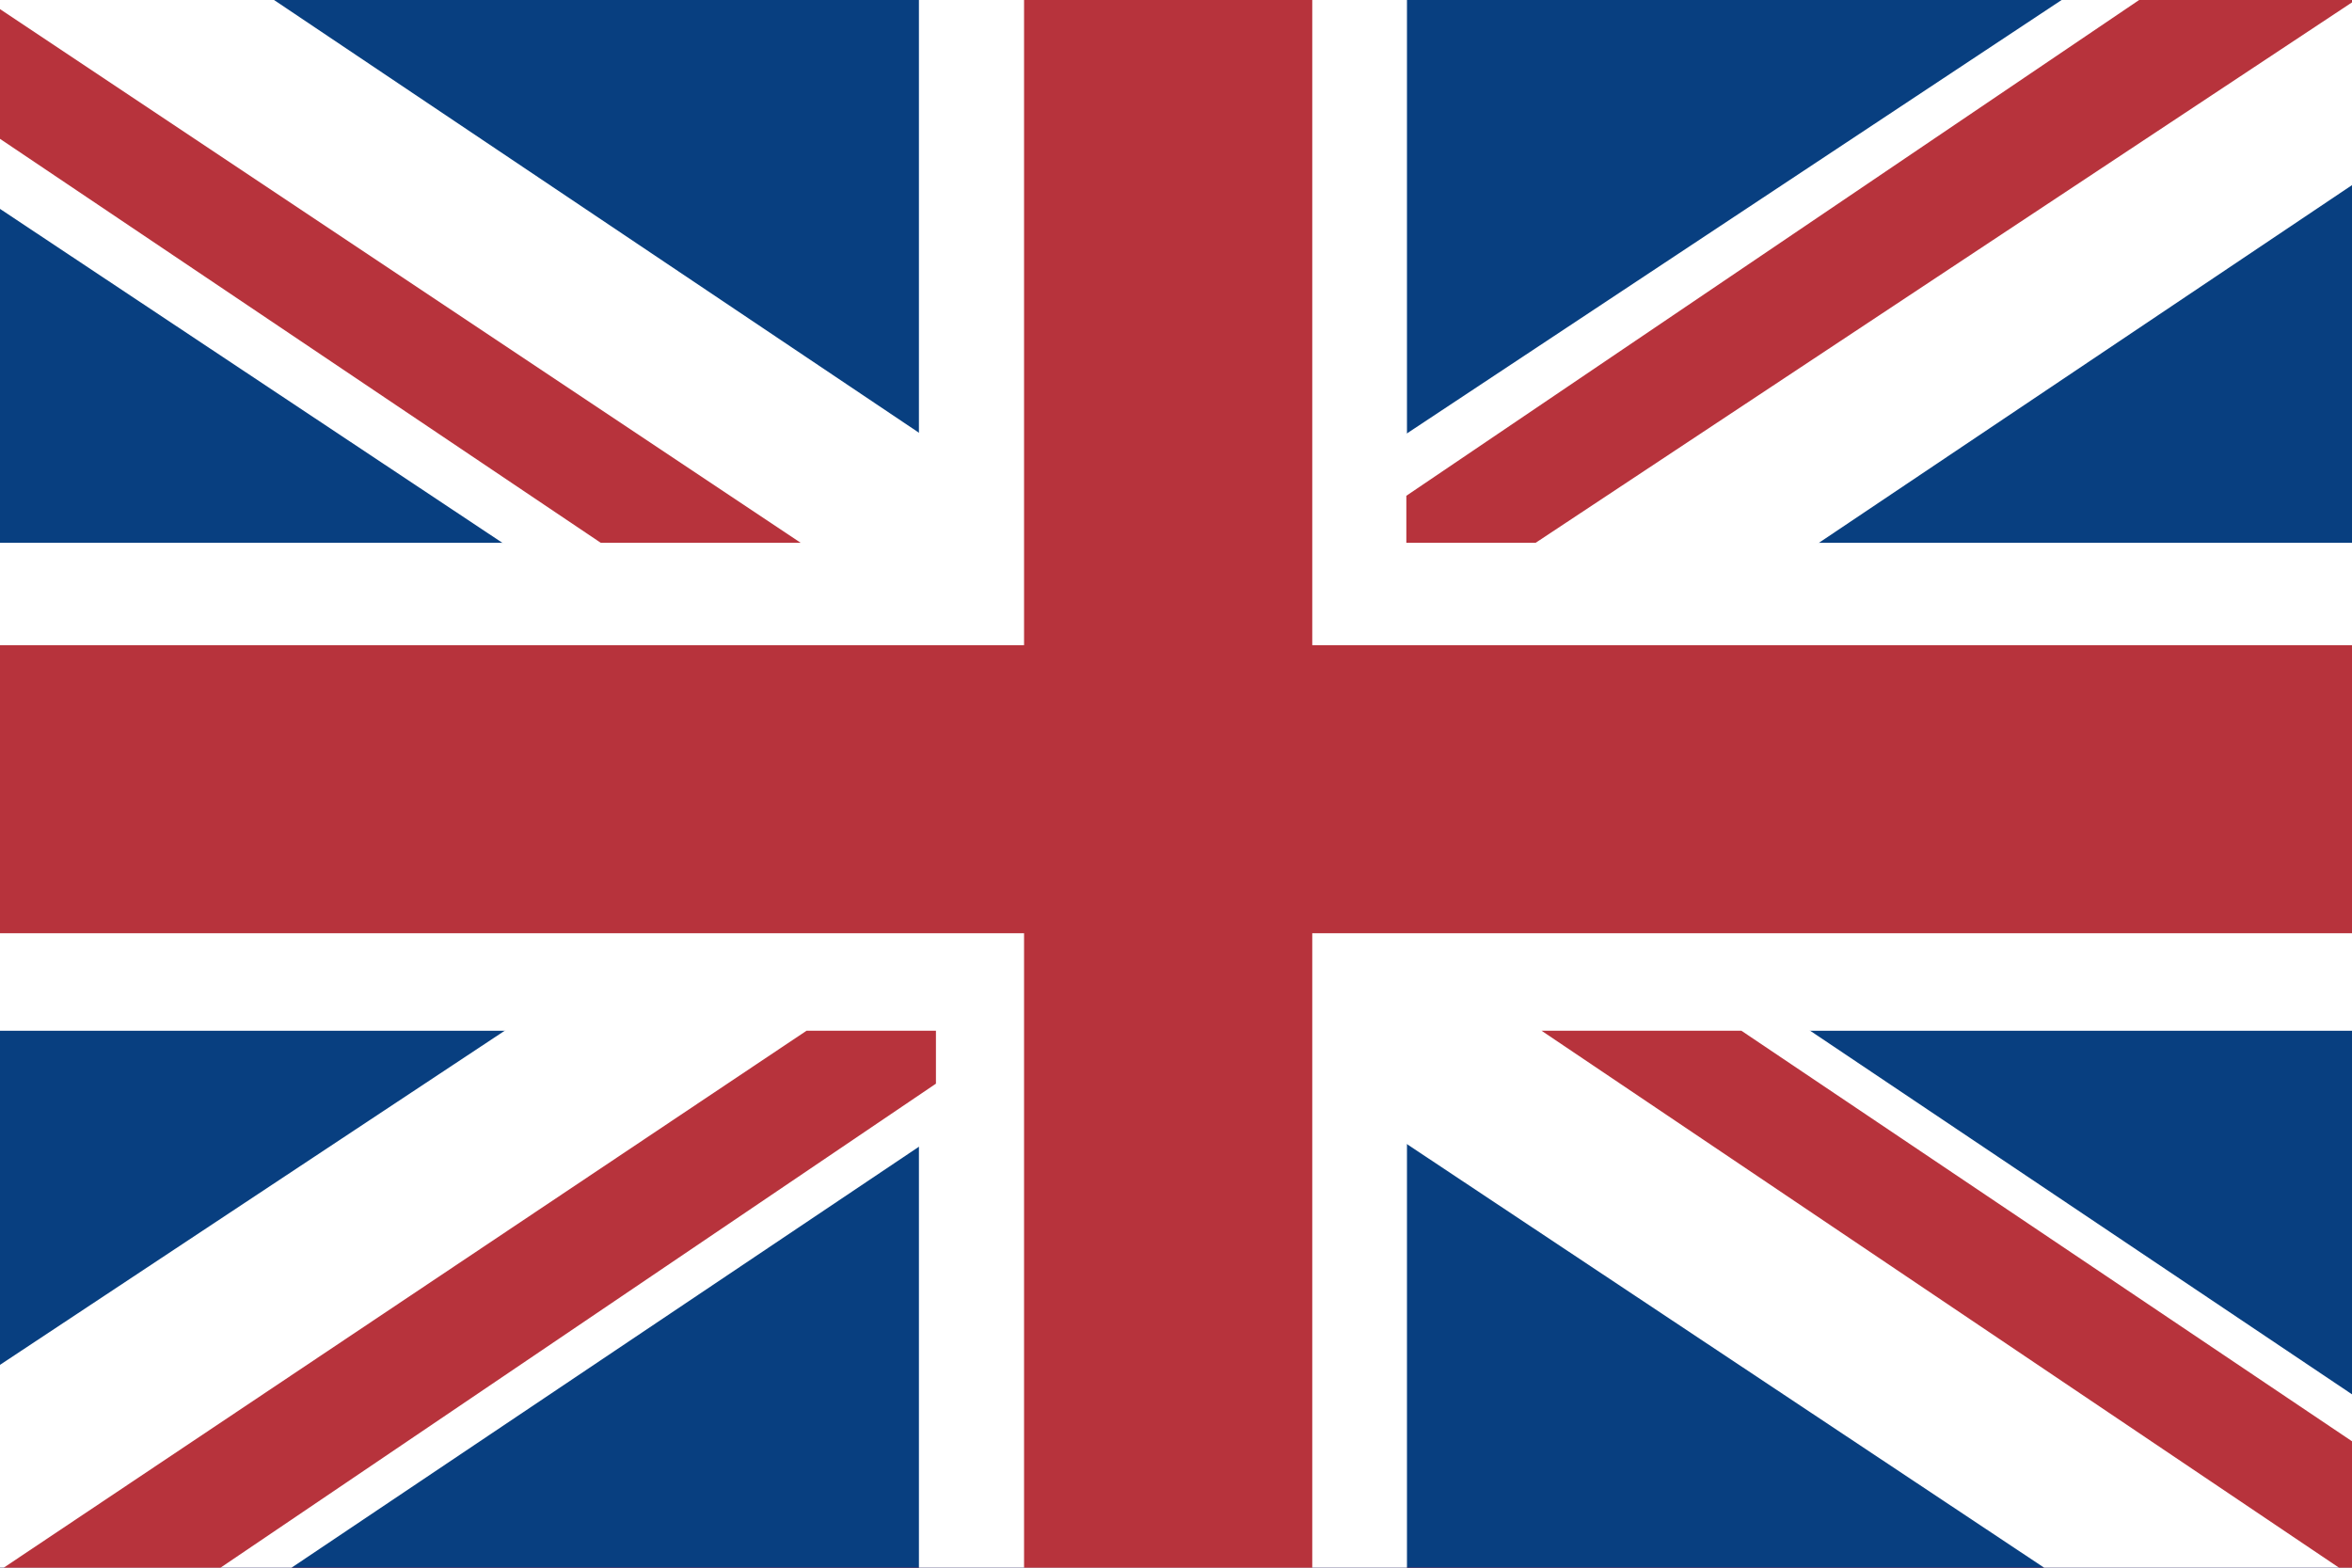 <svg width="30" height="20" viewBox="0 0 30 20" fill="none" xmlns="http://www.w3.org/2000/svg">
<rect x="0" y="0" width="30" height="20" fill="#808080" stroke="none"/>
<g clip-path="url(#clip0_549_12974)">
<path d="M-0.258 13.869H30.258V15.414H-0.258V13.869Z" fill="white"/>
<path d="M-0.258 12.323H30.258V13.869H-0.258V12.323Z" fill="#BF0A30"/>
<path d="M-0.258 16.954H30.258V18.499H-0.258V16.954Z" fill="white"/>
<path d="M-0.258 18.499H30.258V20.044H-0.258V18.499ZM-0.258 15.408H30.258V16.954H-0.258V15.408Z" fill="#BF0A30"/>
<path d="M-0.258 10.778H30.258V12.323H-0.258V10.778Z" fill="white"/>
<path d="M-0.258 6.148H30.258V7.693H-0.258V6.148ZM-0.258 3.06H30.258V4.605H-0.258V3.06ZM-0.258 9.233H30.258V10.778H-0.258V9.233ZM-0.258 -0.022H30.258V1.52H-0.258V-0.022Z" fill="#BF0A30"/>
<path d="M-0.258 4.603H30.258V6.148H-0.258V4.603ZM-0.258 7.69H30.258V9.236H-0.258V7.69Z" fill="white"/>
<path d="M-0.258 -0.022H11.949V10.797H-0.258V-0.022Z" fill="#002868"/>
<path d="M-0.812 -0.425H30.688V20.575H-0.812V-0.425Z" fill="#083F80"/>
<path d="M-0.812 6.925H30.688V13.15H-0.812V6.925Z" fill="white"/>
<path d="M17.946 -0.474V20.526H11.721V-0.474H17.946Z" fill="white"/>
<path d="M30.688 18.25V20.575H26.938L-0.812 2.125V-0.425H2.862L30.688 18.25Z" fill="white"/>
<path d="M30.688 1.9V-0.425H26.938L-0.812 17.95V20.575H2.862L30.688 1.9Z" fill="white"/>
<path d="M-0.812 1.225L7.663 6.925H10.213L-0.812 -0.425L-0.812 1.225ZM30.688 18.85L22.212 13.15H19.663L30.688 20.575L30.688 18.85ZM17.938 6.325V6.925H19.587L30.688 -0.425H27.913L17.938 6.325ZM11.938 13.825V13.15H10.287L-0.812 20.575H1.963L11.938 13.825ZM13.062 -0.425H16.738V20.575H13.062V-0.425Z" fill="#B7333C"/>
<path d="M-0.891 11.906V8.231H30.684V11.906L-0.891 11.906Z" fill="#B7333C"/>
</g>
<defs>
<clipPath id="clip0_549_12974">
<rect width="30" height="20" fill="white"/>
</clipPath>
</defs>
</svg>

